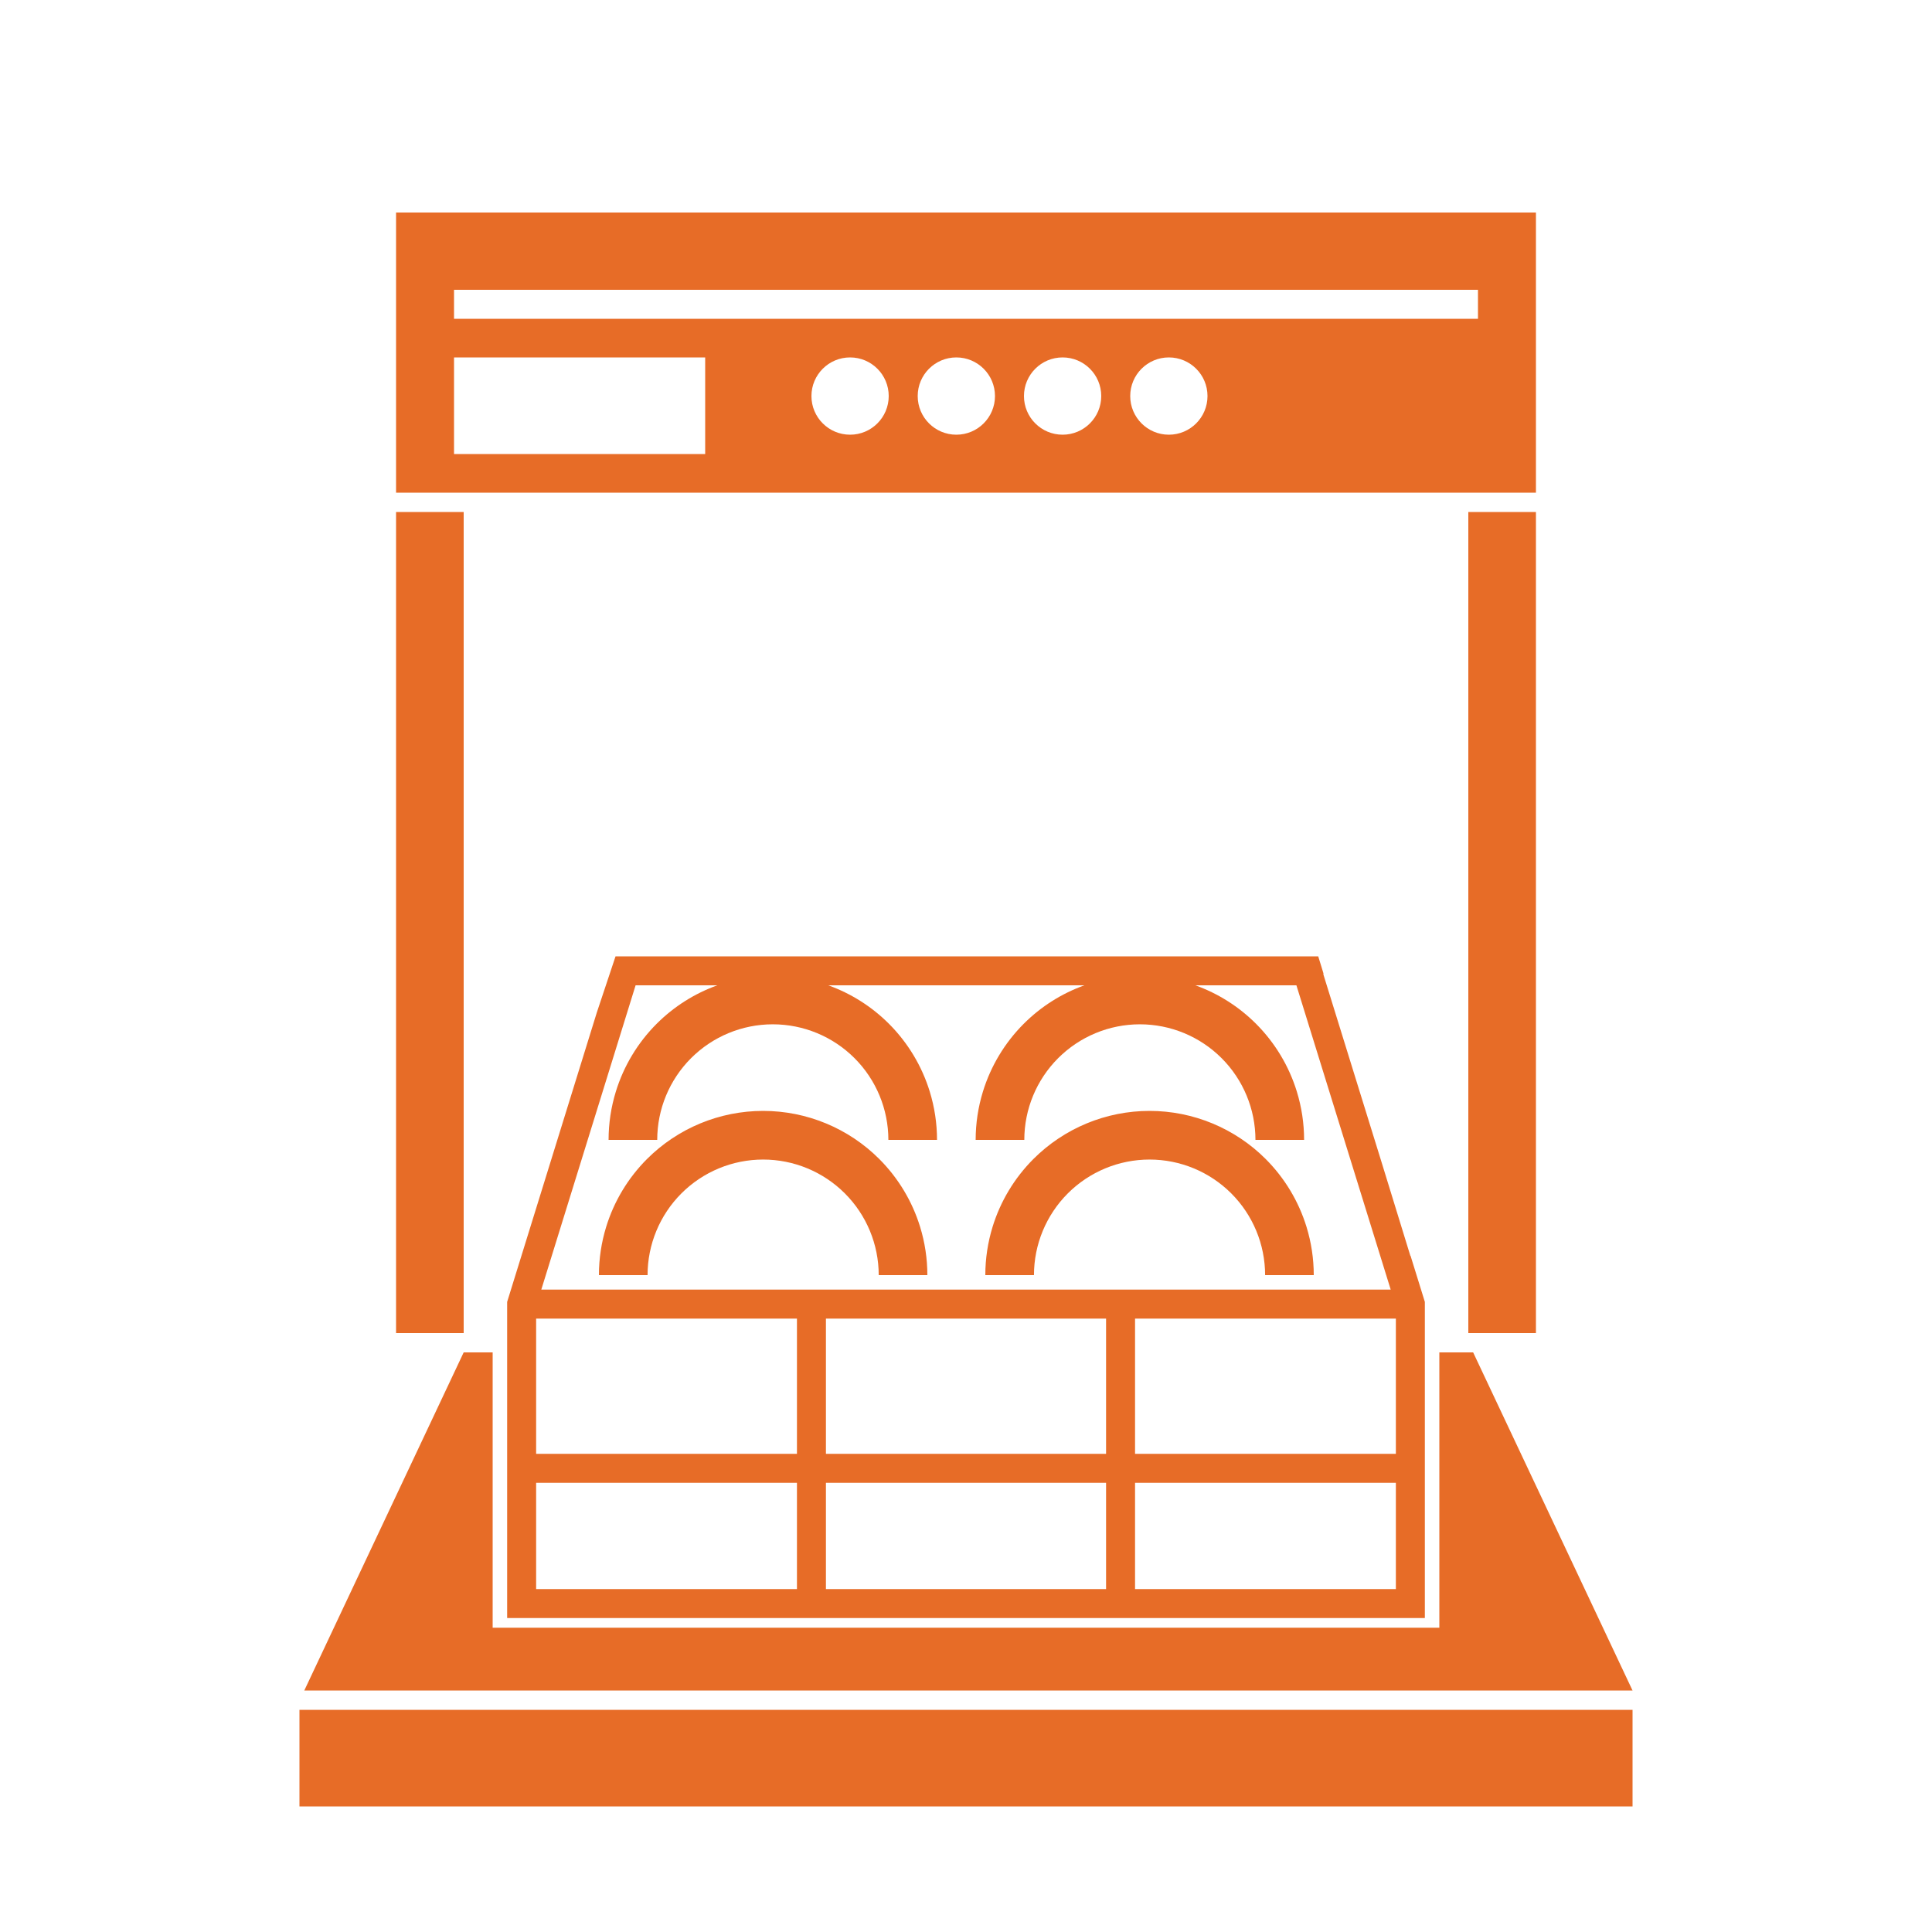 <svg width="200" height="200" viewBox="0 0 200 200" xmlns="http://www.w3.org/2000/svg">
<path fill-rule="evenodd" clip-rule="evenodd" d="M41 22H159V51H41V22ZM47 30H153V33H47V30ZM73 37H47V47H73V37ZM92 41C92 43.209 90.209 45 88 45C85.791 45 84 43.209 84 41C84 38.791 85.791 37 88 37C90.209 37 92 38.791 92 41ZM99 45C101.209 45 103 43.209 103 41C103 38.791 101.209 37 99 37C96.791 37 95 38.791 95 41C95 43.209 96.791 45 99 45ZM114 41C114 43.209 112.209 45 110 45C107.791 45 106 43.209 106 41C106 38.791 107.791 37 110 37C112.209 37 114 38.791 114 41ZM121 45C123.209 45 125 43.209 125 41C125 38.791 123.209 37 121 37C118.791 37 117 38.791 117 41C117 43.209 118.791 45 121 45ZM48 53H41V138H48V53ZM85.5 136.5H114.5V150.5H85.5V136.5ZM85.5 164.5H114.5V153.5H85.5V164.5ZM117.5 164.5H144.5V153.5H117.5V164.5ZM144.5 150.5V136.5H117.5V150.5H144.5ZM143.965 133.5H56.035L65.796 102H74.255C71.918 102.839 69.769 104.189 67.979 105.979C66.001 107.958 64.56 110.374 63.752 113C63.258 114.605 63 116.289 63 118H63.036H68H68.036C68.036 114.827 69.297 111.784 71.54 109.54C73.784 107.297 76.827 106.036 80 106.036C83.173 106.036 86.216 107.297 88.46 109.54C90.703 111.784 91.964 114.827 91.964 118H92H96.964H97C97 116.289 96.742 114.605 96.248 113C95.44 110.374 93.999 107.958 92.021 105.979C90.231 104.189 88.082 102.839 85.745 102H112.255C109.917 102.839 107.769 104.189 105.979 105.979C104.001 107.958 102.56 110.374 101.752 113C101.258 114.605 101 116.289 101 118H101.036H106H106.036C106.036 114.827 107.297 111.784 109.54 109.54C111.784 107.297 114.827 106.036 118 106.036C121.173 106.036 124.216 107.297 126.46 109.54C128.703 111.784 129.964 114.827 129.964 118H130H134.964H135C135 116.289 134.742 114.605 134.248 113C133.44 110.374 131.999 107.958 130.021 105.979C128.231 104.189 126.083 102.839 123.745 102H134.204L143.965 133.5ZM55.5 136.5V150.5H82.5V136.5H55.5ZM55.5 153.5V164.5H82.5V153.5H55.5ZM48 140H51V168.5H149V140H152.5L169 175H31.5L48 140ZM152 53H159V138H152V53ZM169 177H31V187H169V177ZM87.46 123.54C89.703 125.784 90.964 128.827 90.964 132H91H95.964H96C96 130.289 95.742 128.605 95.248 127C94.44 124.374 92.999 121.958 91.021 119.979C87.833 116.791 83.509 115 79 115C74.491 115 70.167 116.791 66.979 119.979C65.001 121.958 63.56 124.374 62.752 127C62.258 128.605 62 130.289 62 132H62.036H67H67.036C67.036 128.827 68.297 125.784 70.54 123.54C72.784 121.297 75.827 120.036 79 120.036C82.173 120.036 85.216 121.297 87.46 123.54ZM130.964 132C130.964 128.827 129.703 125.784 127.46 123.54C125.216 121.297 122.173 120.036 119 120.036C115.827 120.036 112.784 121.297 110.54 123.54C108.297 125.784 107.036 128.827 107.036 132H107H102.036H102C102 130.289 102.258 128.605 102.752 127C103.56 124.374 105.001 121.958 106.979 119.979C110.167 116.791 114.491 115 119 115C123.509 115 127.833 116.791 131.021 119.979C132.999 121.958 134.44 124.374 135.248 127C135.742 128.605 136 130.289 136 132H135.964H131H130.964ZM146 130L142.993 120.226L137 100.886V100.75L136.462 99H63.721L61.785 104.807L52.567 134.556L52.5 134.773V135V166V167.5H54H146H147.5V166V135V134.773L147.433 134.556L146.019 129.994L146 130Z" style="fill:#E76C27"/>
</svg>